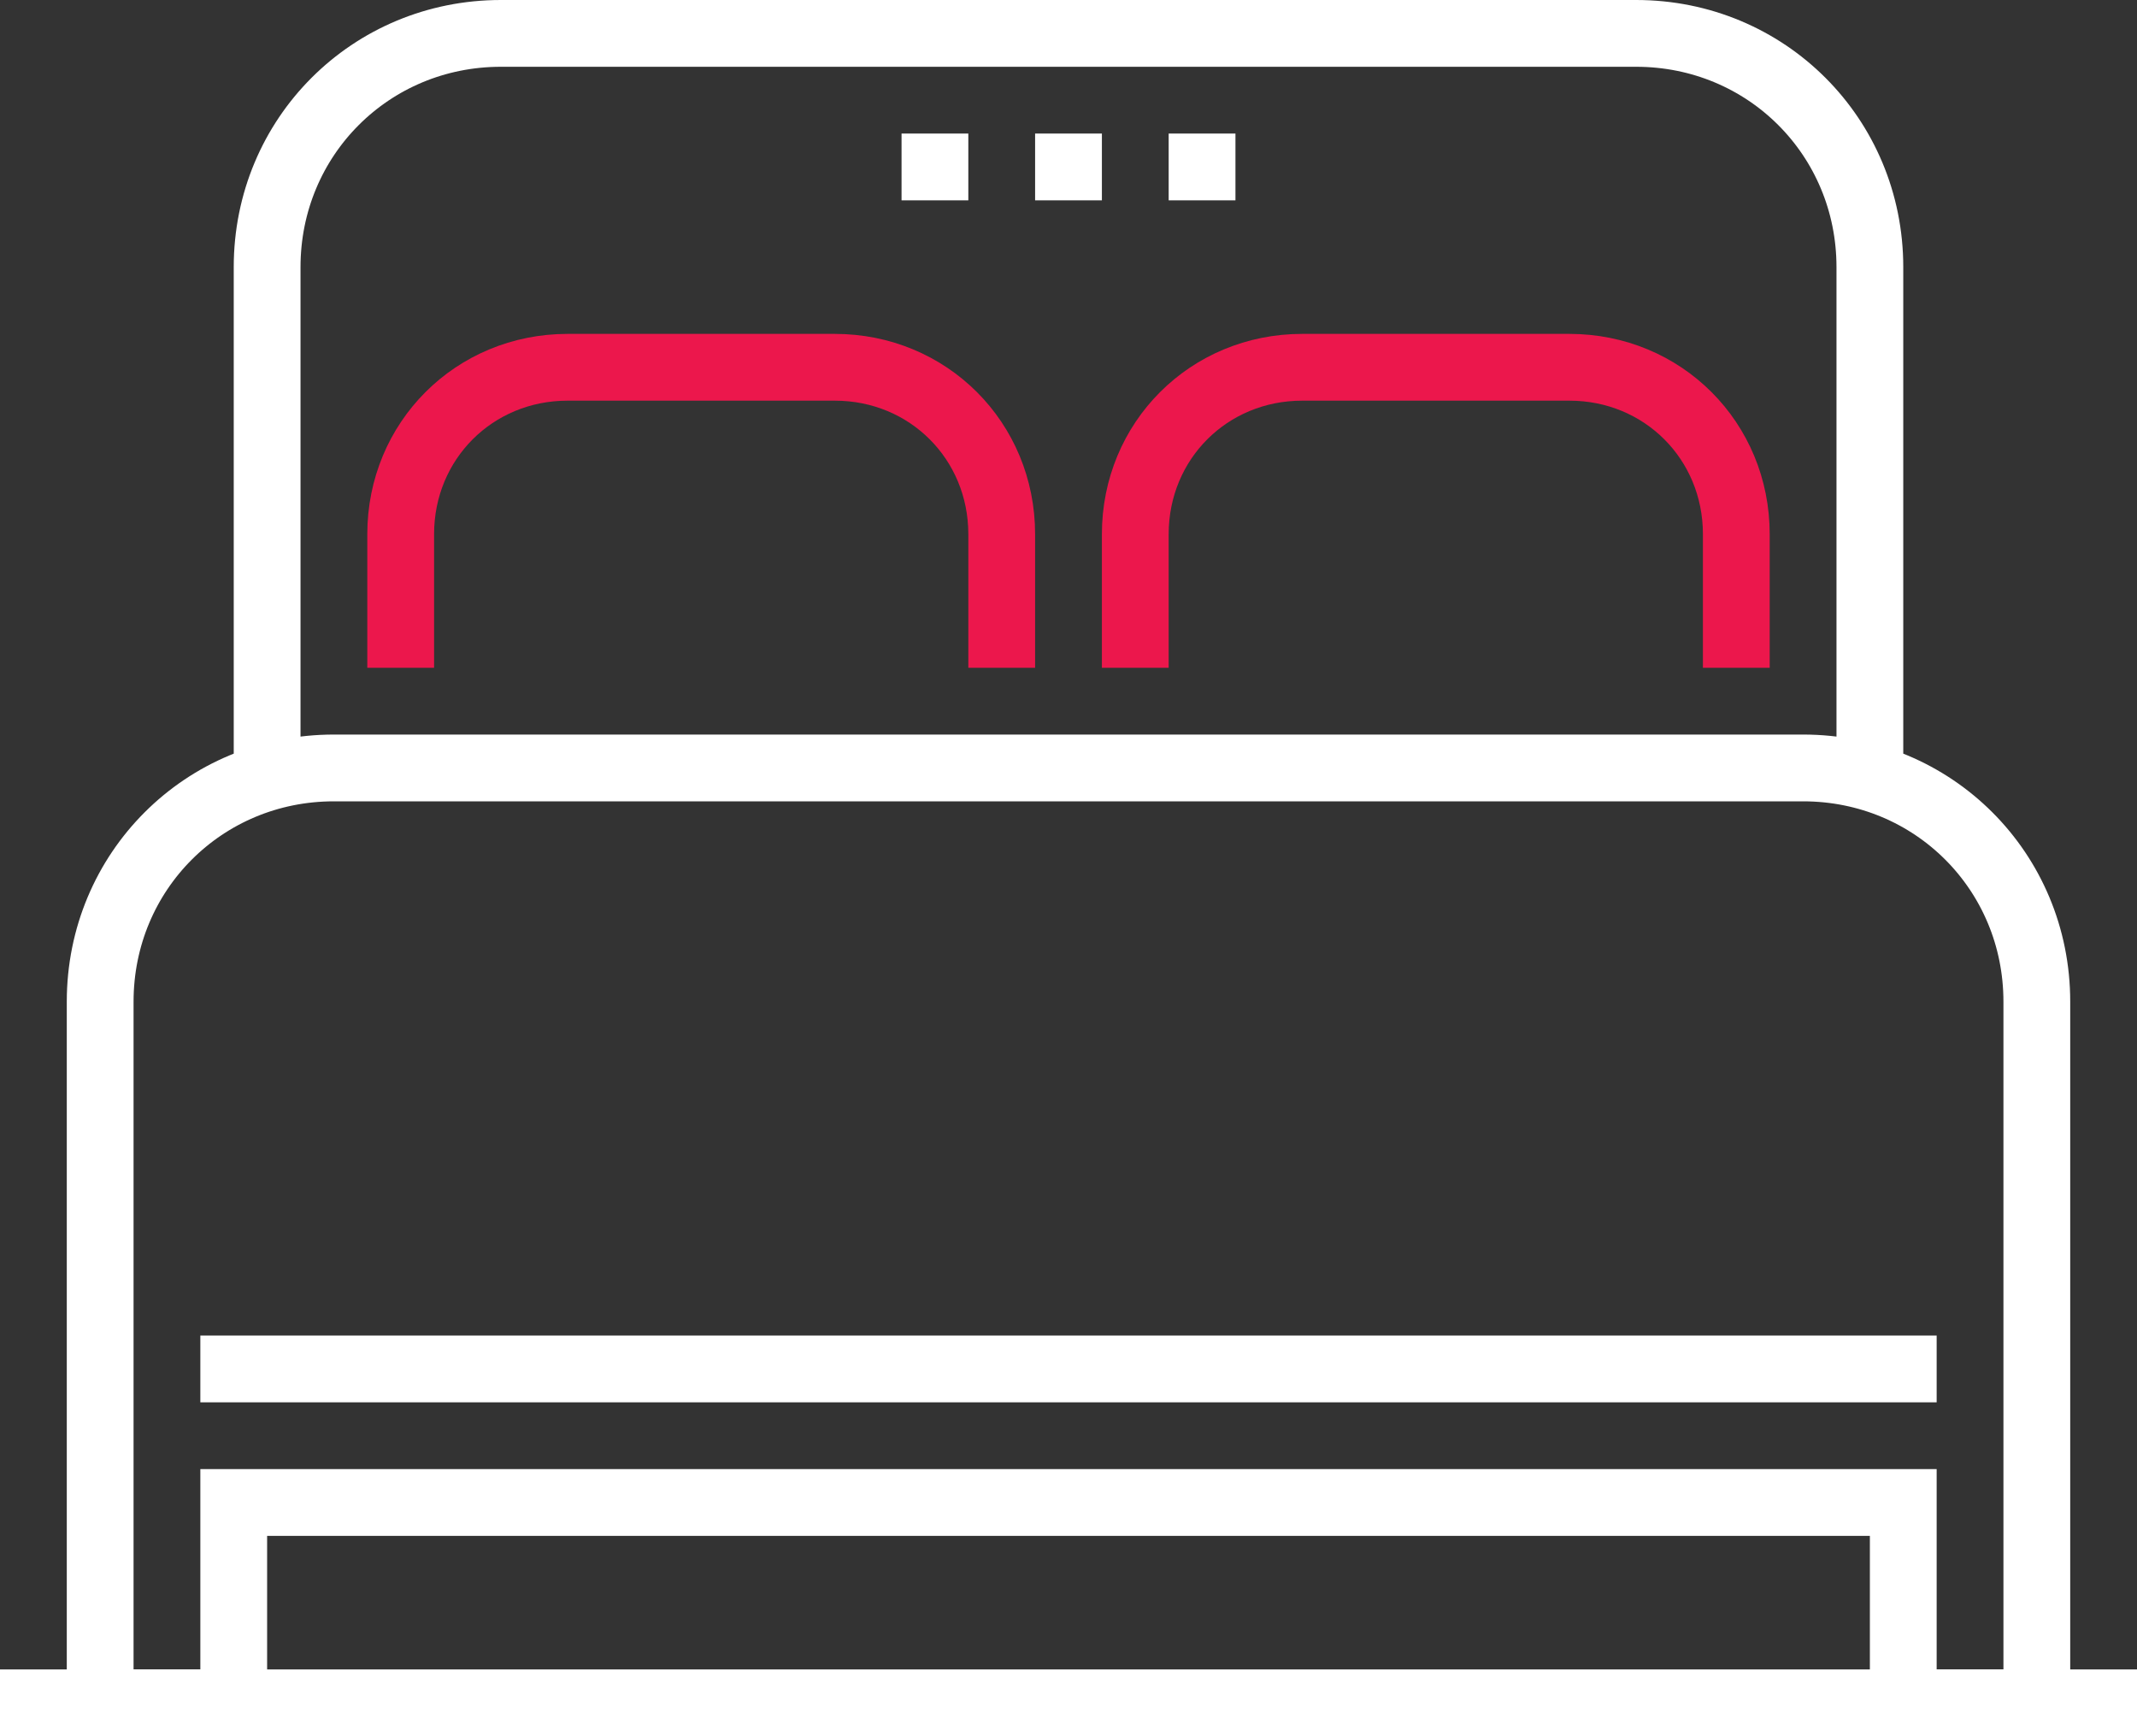 <svg id="_x32_3_x5F_bedroom" xmlns="http://www.w3.org/2000/svg" viewBox="0 0 64 52"><rect x="0" y="0" width="64" height="52" fill="#333333" stroke="none"/><style>.st0,.st1{fill:none;stroke:#fff;stroke-width:2;stroke-miterlimit:10}.st1{stroke:#ec174c}</style><path class="st0" d="M61 30v21h-4v-6H7v6H3V30c0-3.9 3.1-7 7-7h44c3.9 0 7 3.1 7 7zM8 23V8c0-3.9 3.1-7 7-7h34c3.9 0 7 3.1 7 7v15"/><path class="st1" d="M12 20v-4c0-2.8 2.2-5 5-5h8c2.8 0 5 2.2 5 5v4m4 0v-4c0-2.8 2.2-5 5-5h8c2.8 0 5 2.2 5 5v4"/><path class="st0" d="M58 41H6M31 5h2m-6 0h2m6 0h2M0 51h64"/></svg>